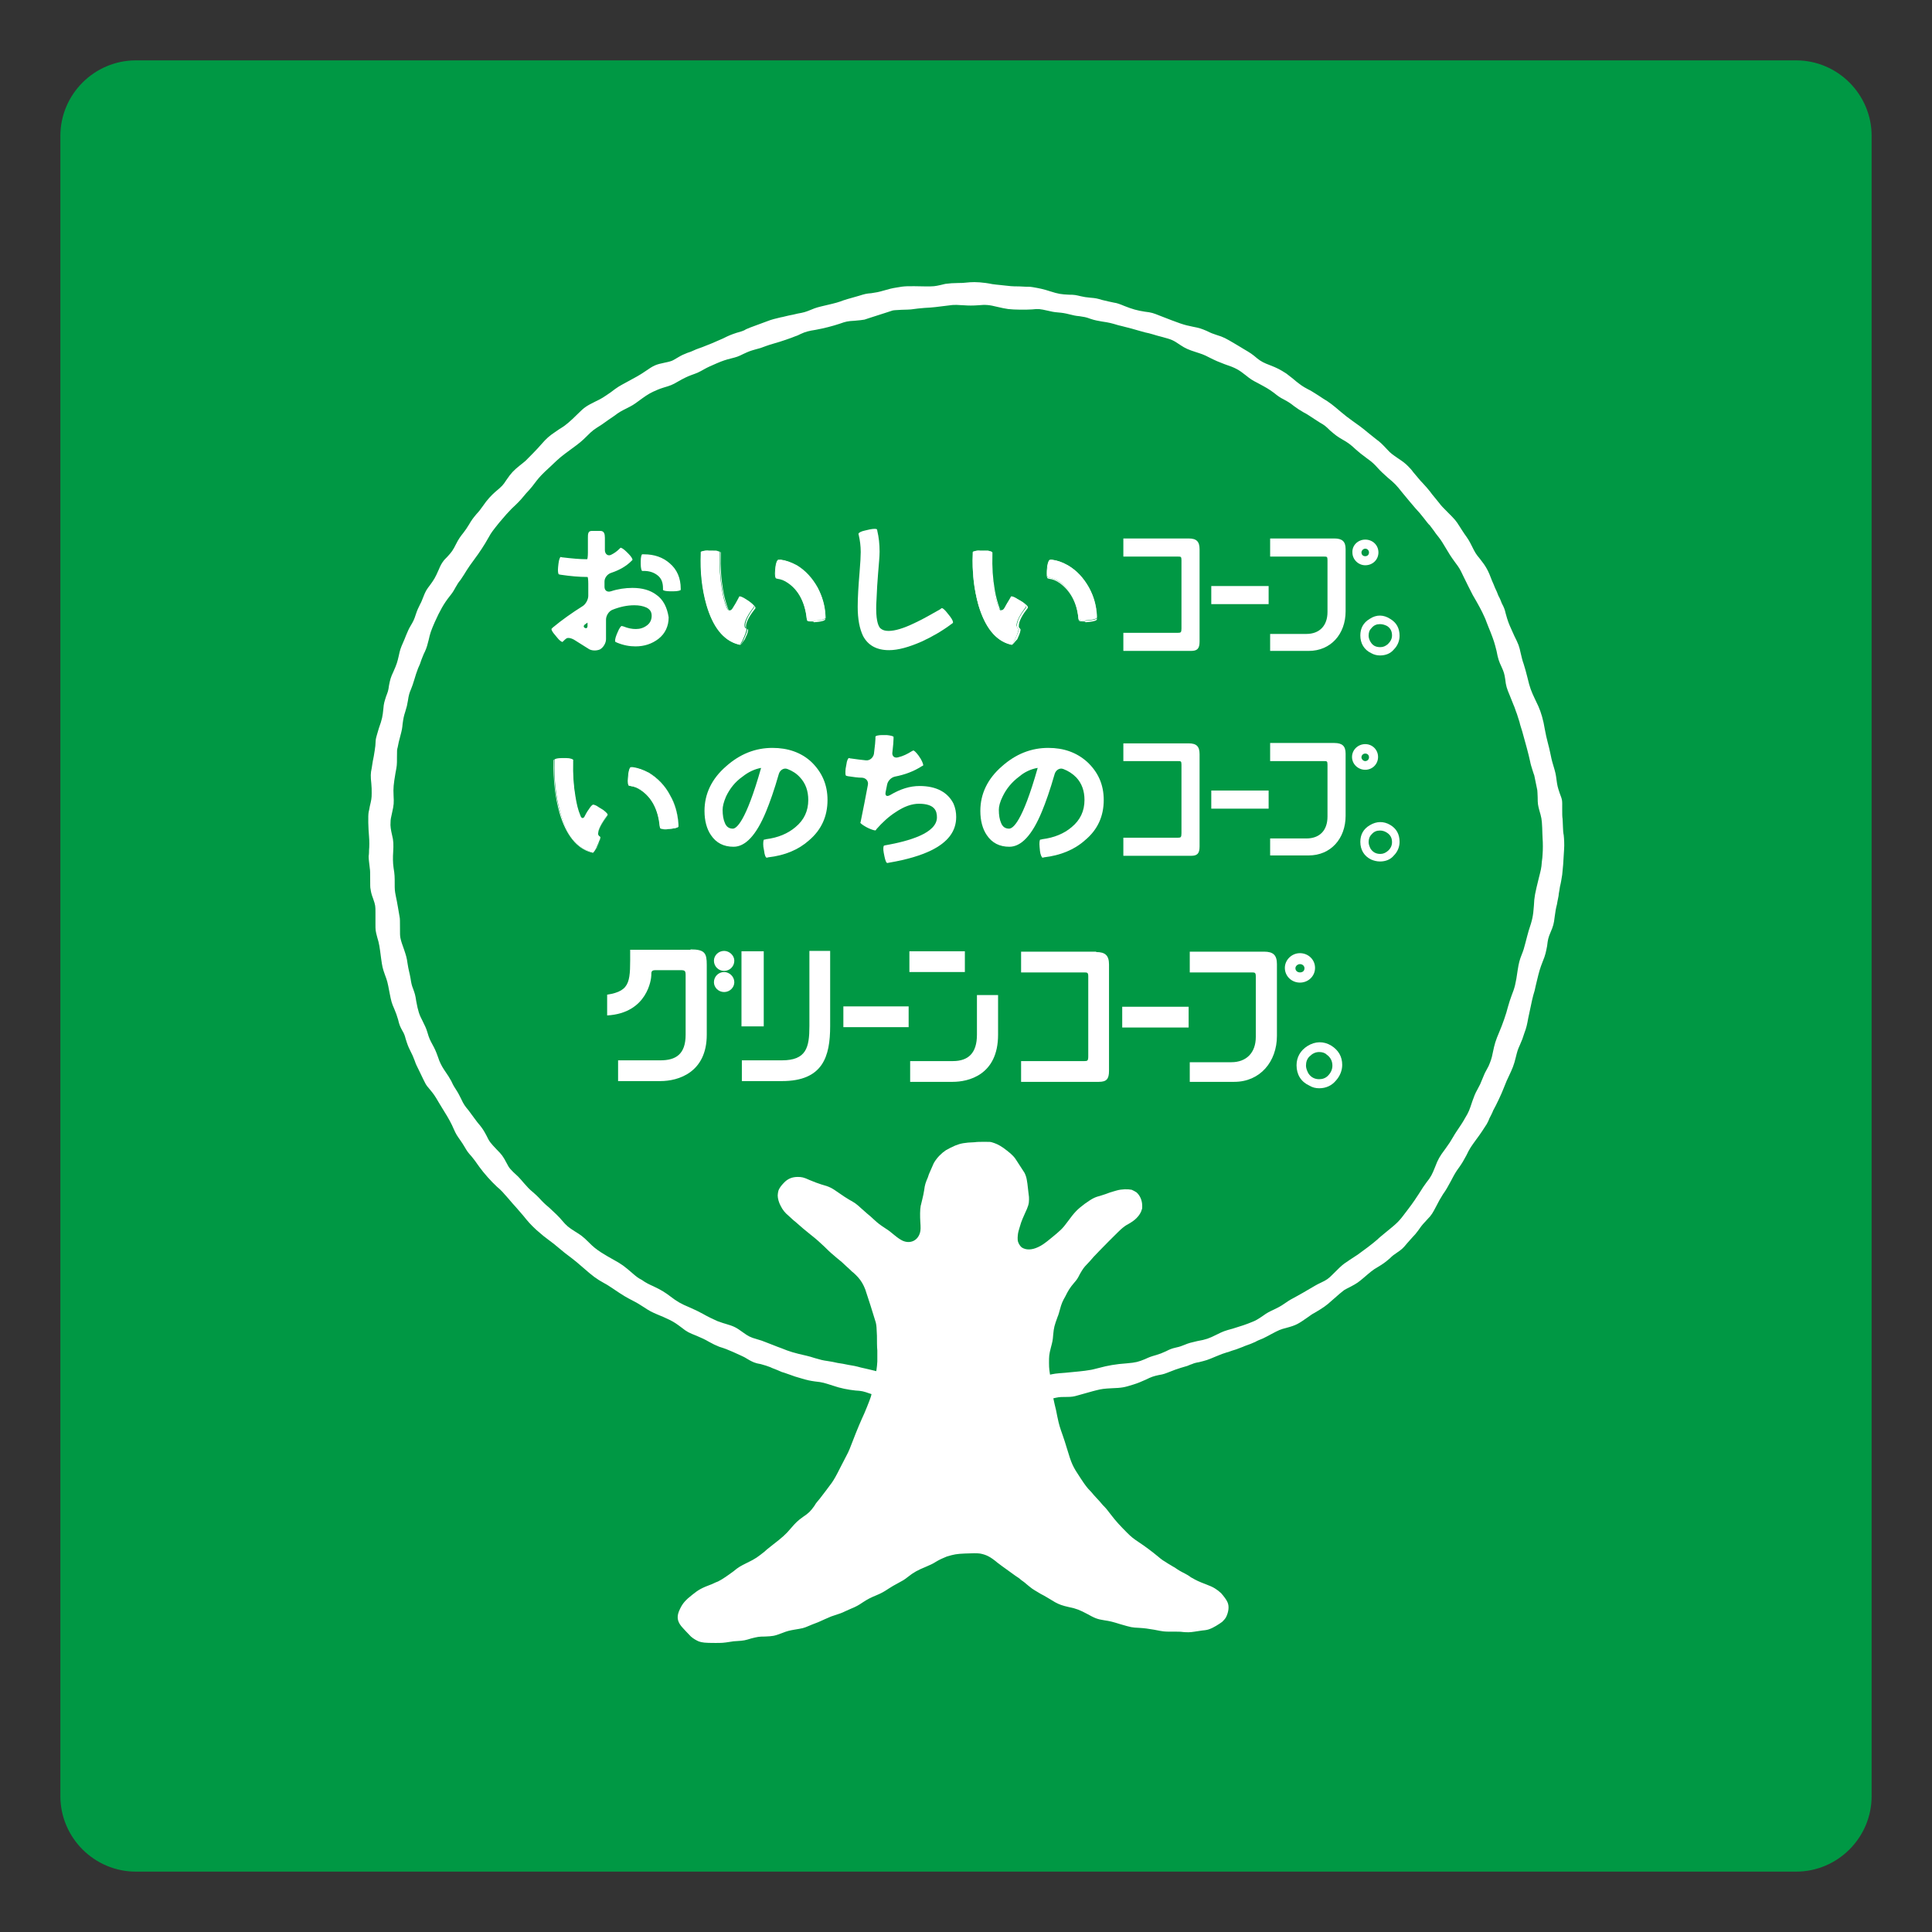<?xml version="1.0" encoding="utf-8"?>
<!-- Generator: Adobe Illustrator 24.1.3, SVG Export Plug-In . SVG Version: 6.00 Build 0)  -->
<svg version="1.1" id="レイヤー_1" xmlns="http://www.w3.org/2000/svg" xmlns:xlink="http://www.w3.org/1999/xlink" x="0px"
	 y="0px" viewBox="0 0 512 512" style="enable-background:new 0 0 512 512;" xml:space="preserve">
<rect x="0" y="0" width="512" height="512" fill="#333333" stroke="none"/>
<style type="text/css">
	.st0{fill:#009844;}
	.st1{fill:#FFFFFF;}
</style>
<path class="st0" d="M476,496H36c-11,0-20-9-20-20V36c0-11,9-20,20-20h440c11,0,20,9,20,20v440C496,487,487,496,476,496z"/>
<g>
	<g>
		<rect x="74.9" y="46.1" class="st0" width="362.2" height="419.8"/>
		<g>
			<path class="st1" d="M349.6,288.4c-0.9,0-1.8-0.2-2.6-0.7c-2.2-1-3.4-2.9-3.4-5.4c0-2.1,1-3.9,2.9-5.1c2.1-1.3,4.3-1.3,6.3-0.1
				c1.9,1.2,2.9,2.9,2.9,5.1c0,1.5-0.6,3-1.7,4.2C352.9,287.7,351.4,288.4,349.6,288.4 M349.6,278.8c-1,0-1.8,0.4-2.6,1.2
				c-0.6,0.6-0.9,1.4-0.9,2.4c0,0.6,0.2,1.2,0.6,2c0.7,1.1,1.7,1.6,2.9,1.6c0.9,0,1.7-0.3,2.3-0.9c0.8-0.8,1.2-1.7,1.2-2.7
				c0-1.2-0.5-2.2-1.5-2.9C351.1,279,350.4,278.8,349.6,278.8"/>
			<path class="st1" d="M344.5,257.7c0.7,0,1.2-0.4,1.2-1.1c0-0.6-0.5-1.1-1.2-1.1c-0.6,0-1.2,0.5-1.2,1.1
				C343.3,257.3,343.9,257.7,344.5,257.7 M344.5,252.6c2.2,0,4,1.7,4,3.9c0,2.2-1.8,3.9-4,3.9c-2.2,0-4-1.7-4-3.9
				C340.5,254.4,342.3,252.6,344.5,252.6 M191.9,257.6c1.4,0,2.7,1.2,2.7,2.7c0,1.4-1.2,2.6-2.7,2.6c-1.5,0-2.7-1.2-2.7-2.6
				C189.2,258.8,190.4,257.6,191.9,257.6 M191.9,252c1.4,0,2.7,1.2,2.7,2.6c0,1.5-1.2,2.7-2.7,2.7c-1.5,0-2.7-1.2-2.7-2.7
				C189.2,253.2,190.4,252,191.9,252 M214.5,271.9v-19.9h5.5v19.9c0,8.1-1.9,14.6-12.8,14.6h-10.6V281h10.6
				C213.7,281,214.5,277.6,214.5,271.9 M258.9,274.2v-10.5h5.6v10.5c0,10.8-8,12.5-12,12.5h-11.3v-5.5h11.3
				C256.6,281.2,258.9,279.1,258.9,274.2 M335,252.2c2.4,0,3.4,0.9,3.4,3.3v19c0,6.9-4.5,12.2-11.3,12.2h-11.8v-5.2h11
				c4,0,6.5-2.5,6.5-6.7v-16c0-1-0.2-1.1-1-1.1h-16.5v-5.5H335z M290.5,252.3c2.4,0,3.4,0.9,3.4,3.3v28.2c0,2.2-0.7,2.9-2.7,2.9
				h-20.6v-5.5h16.8c0.8,0,1-0.1,1-1.3v-21.1c0-1-0.2-1.1-1-1.1h-16.8v-5.5H290.5z M297.4,266.8H315v5.5h-17.6V266.8z M241,252.1
				h14.7v5.5H241V252.1z M183,251.6c3.8,0,4.3,1,4.3,4.1v18.5c0,10-7.5,12.3-12.3,12.3h-11.2V281H175c4.1,0,6.7-1.6,6.7-6.8v-15.6
				c0-1.3-0.1-1.5-1.4-1.5h-6.5c-1.2,0-1.2,0.4-1.2,1.4c0,0.9-1,10-11.7,10.6v-5.5c6.5-1,6.1-3.8,6.1-11.9H183z M223.5,266.7h17.3
				v5.5h-17.3V266.7z M196.5,252.1h5.9v19.9h-5.9V252.1z"/>
			<path class="st1" d="M365.7,228.3c-0.8,0-1.6-0.2-2.3-0.5c-1.9-0.9-2.9-2.6-2.9-4.7c0-1.9,0.8-3.4,2.5-4.4
				c1.8-1.1,3.7-1.1,5.4-0.1c1.7,1,2.5,2.5,2.5,4.5c0,1.3-0.5,2.6-1.5,3.6C368.5,227.8,367.2,228.3,365.7,228.3 M365.7,220.1
				c-0.9,0-1.6,0.3-2.2,1c-0.6,0.6-0.8,1.3-0.8,2.1c0,0.5,0.2,1.1,0.5,1.7c0.6,0.9,1.4,1.4,2.6,1.4c0.8,0,1.4-0.3,2-0.8
				c0.7-0.6,1.1-1.4,1.1-2.3c0-1.1-0.4-1.9-1.3-2.5C367,220.3,366.4,220.1,365.7,220.1"/>
			<path class="st1" d="M361.8,201.7c0.5,0,1-0.4,1-1c0-0.6-0.4-1-1-1c-0.5,0-1,0.4-1,1C360.8,201.2,361.3,201.7,361.8,201.7
				 M361.8,197.2c1.9,0,3.4,1.5,3.4,3.4c0,1.9-1.5,3.4-3.4,3.4c-1.9,0-3.5-1.5-3.5-3.4C358.3,198.7,359.9,197.2,361.8,197.2
				 M353.6,196.9c2.1,0,3,0.8,3,2.8v16.5c0,6-3.9,10.5-9.8,10.5h-10.2v-4.5h9.6c3.5,0,5.6-2.1,5.6-5.8v-13.8c0-0.9-0.2-0.9-0.9-0.9
				h-14.3v-4.8H353.6z M315,197c2.1,0,2.9,0.8,2.9,2.9v24.4c0,1.9-0.6,2.5-2.3,2.5h-17.9V222h14.5c0.7,0,0.9-0.1,0.9-1.2v-18.2
				c0-0.9-0.2-0.9-0.9-0.9h-14.5V197H315z M321,209.5h15.2v4.8H321V209.5z"/>
			<path class="st1" d="M219.3,212c0-4.1-1.5-7.4-4.3-10.1c-2.7-2.5-6.2-3.7-10.3-3.7c-4.5,0-8.6,1.6-12.3,4.9
				c-3.8,3.3-5.7,7.3-5.7,11.8c0,2.6,0.6,4.8,1.7,6.4c1.4,2.1,3.4,3.1,6,3.1c3.1,0,6-3,8.6-9.3c1-2.4,2.2-5.8,3.4-10
				c0.3-1,1.3-1.7,2.3-1.3c1.3,0.5,2.4,1.2,3.3,2.2c1.5,1.6,2.2,3.6,2.2,6c0,2.9-1.1,5.3-3.4,7.2c-2,1.7-4.6,2.8-7.8,3.2
				c0,0-0.2,0.1-0.5,0.1c-0.2,0-0.3,0.9-0.2,1.9l0.2,1.1c0.1,1,0.4,1.8,0.7,1.8l0.4-0.1c4.4-0.5,8-2,10.8-4.5
				C217.7,219.9,219.3,216.3,219.3,212 M201.7,203.5c-4.1,14.5-6.6,16.1-7.5,16.1c-1,0-1.7-0.5-2.1-1.5c-0.4-0.9-0.6-2.1-0.6-3.5
				c0-0.9,0.3-2.1,0.9-3.5c1-2.1,2.4-3.9,4.4-5.3C198.3,204.6,200,203.8,201.7,203.5"/>
			<path class="st1" d="M243.7,208.3c-2.6,0-5.1,0.8-7.8,2.4c-0.9,0.5-1.4,0.2-1.2-0.8c0.1-0.7,0.3-1.3,0.4-2c0.2-1,1.1-1.9,2.1-2.1
				c2.6-0.5,5-1.4,7-2.7c0,0,0.2-0.1,0.4-0.2c0.2-0.1-0.1-0.9-0.6-1.8l-0.6-0.9c-0.6-0.8-1.2-1.4-1.4-1.3l-0.4,0.2
				c-1.1,0.7-2.3,1.3-3.6,1.6c-1,0.3-1.7-0.4-1.5-1.4c0.2-1.7,0.3-2.9,0.3-3.6v-0.4c0-0.2-0.8-0.4-1.8-0.5l-1.2,0
				c-1,0-1.9,0.2-1.8,0.5v0.5c0,0.5-0.1,1.6-0.4,4c-0.2,1-1.1,1.8-2.1,1.7c-1.2-0.1-2.5-0.3-4-0.5c0,0-0.2,0-0.5-0.1
				c-0.2-0.1-0.6,0.7-0.7,1.7l-0.2,1.1c-0.1,1-0.1,1.9,0.2,1.9l0.4,0.1c1.4,0.2,2.6,0.4,3.8,0.4c1,0.1,1.7,0.9,1.5,1.9
				c-0.6,3.1-1.2,6.4-1.9,9.7c0,0,0,0.1-0.1,0.3c0,0.2,0.7,0.7,1.6,1.2l0.6,0.3c0.9,0.4,1.8,0.7,1.9,0.5l0.2-0.3
				c1.5-1.7,3.2-3.3,5.1-4.5c2.2-1.5,4.3-2.2,6.1-2.2c4.2,0,4.8,1.9,4.8,3.6c0,4.2-7.4,6.3-13.6,7.4c0,0-0.2,0-0.4,0.1
				c-0.2,0-0.3,0.9-0.1,1.9l0.2,1c0.2,1,0.5,1.8,0.8,1.7l0.5-0.1c4.7-0.8,8.3-1.9,11-3.2c4.5-2.2,6.7-5.1,6.7-8.9
				c0-1.2-0.2-2.3-0.7-3.5C251.2,210,248.2,208.3,243.7,208.3"/>
			<path class="st1" d="M292.5,212c0-4.1-1.5-7.4-4.4-10.1c-2.8-2.5-6.2-3.7-10.3-3.7c-4.5,0-8.6,1.6-12.3,4.9
				c-3.8,3.3-5.7,7.3-5.7,11.8c0,2.6,0.6,4.8,1.7,6.4c1.4,2.1,3.4,3.1,6,3.1c3.1,0,6-3,8.6-9.3c1-2.4,2.2-5.8,3.4-10
				c0.3-1,1.3-1.7,2.3-1.3c1.3,0.5,2.4,1.2,3.4,2.2c1.5,1.6,2.2,3.6,2.2,6c0,2.9-1.1,5.3-3.4,7.2c-2,1.7-4.6,2.8-7.8,3.2
				c0,0-0.2,0.1-0.5,0.1c-0.2,0-0.3,0.9-0.2,1.9l0.1,1.1c0.1,1,0.5,1.8,0.7,1.8l0.4-0.1c4.3-0.5,8-2,10.8-4.5
				C290.9,219.9,292.5,216.3,292.5,212 M275,203.5c-4.1,14.5-6.6,16.1-7.6,16.1c-1,0-1.7-0.5-2.1-1.5c-0.4-0.9-0.6-2.1-0.6-3.5
				c0-0.9,0.3-2.1,1-3.5c1-2.1,2.5-3.9,4.4-5.3C271.5,204.6,273.2,203.8,275,203.5"/>
			<path class="st1" d="M365.7,173.7c-0.8,0-1.6-0.2-2.3-0.6c-1.9-0.9-2.9-2.6-2.9-4.7c0-1.9,0.8-3.4,2.5-4.4c1.8-1.2,3.7-1.1,5.4,0
				c1.7,1,2.5,2.5,2.5,4.5c0,1.3-0.5,2.6-1.5,3.6C368.5,173.2,367.2,173.7,365.7,173.7 M365.7,165.4c-0.9,0-1.6,0.3-2.2,1
				c-0.6,0.6-0.8,1.2-0.8,2.1c0,0.5,0.2,1.1,0.5,1.6c0.6,1,1.4,1.4,2.6,1.4c0.8,0,1.4-0.3,2-0.8c0.7-0.7,1.1-1.4,1.1-2.3
				c0-1.1-0.4-1.9-1.3-2.5C367,165.6,366.4,165.4,365.7,165.4"/>
			<path class="st1" d="M361.8,147.4c0.6,0,1-0.4,1-1c0-0.5-0.4-1-1-1c-0.5,0-1,0.5-1,1C360.8,147,361.2,147.4,361.8,147.4
				 M361.8,143c2,0,3.5,1.5,3.5,3.4c0,1.9-1.5,3.4-3.5,3.4c-1.8,0-3.4-1.5-3.4-3.4C358.3,144.5,359.9,143,361.8,143 M353.6,142.7
				c2.1,0,3,0.8,3,2.8v16.5c0,6-3.9,10.5-9.8,10.5h-10.2V168h9.6c3.5,0,5.6-2.2,5.6-5.8v-13.8c0-0.9-0.2-0.9-0.9-0.9h-14.3v-4.8
				H353.6z M315,142.7c2.1,0,2.9,0.8,2.9,2.9V170c0,1.9-0.6,2.5-2.3,2.5h-17.9v-4.8h14.5c0.7,0,0.9-0.1,0.9-1.1v-18.2
				c0-0.9-0.2-0.9-0.9-0.9h-14.5v-4.8H315z M321,155.3h15.2v4.8H321V155.3z"/>
			<path class="st1" d="M177.5,149.3c-1.8-1.6-4.1-2.4-6.8-2.4h-0.5c-0.2,0-0.4,0.8-0.4,1.8l0,0.8c0,1,0.2,1.8,0.4,1.8h0.4
				c1.5,0,2.7,0.4,3.7,1.2c1,0.8,1.4,1.9,1.4,3.4v0.4c0,0.2,0.8,0.4,1.9,0.4h0.9c1,0,1.9-0.2,1.9-0.4V156
				C180.4,153.2,179.4,150.9,177.5,149.3"/>
			<path class="st1" d="M173.9,157.6c-1.6-1.2-3.7-1.8-6.3-1.8c-1.9,0-3.9,0.3-5.7,0.9c-1,0.3-1.7-0.2-1.7-1.2v-1.4
				c0-1,0.8-2,1.8-2.3c2.1-0.7,3.9-1.7,5.3-3.1c0,0,0.1-0.1,0.3-0.3c0.1-0.2-0.3-0.9-1-1.6l-0.6-0.6c-0.7-0.7-1.5-1.2-1.6-1
				l-0.3,0.3c-0.6,0.6-1.3,1.1-2.1,1.5c-0.9,0.5-1.7-0.2-1.7-1.2v-3.3c0-1-0.2-1.8-1.2-1.8h-2.3c-1,0-1,0.9-1,1.8v3.9
				c0,1-0.1,1.8-0.2,1.8h-0.2c-1.7,0-3.9-0.2-6.4-0.5c0,0-0.2,0-0.4-0.1c-0.2,0-0.5,0.8-0.6,1.8l-0.1,0.9c-0.1,1,0,1.8,0.2,1.9
				l0.4,0.1c2.7,0.4,5.1,0.6,7,0.6h0.2c0.1,0,0.2,0.8,0.2,1.8v3.2c0,1-0.7,2.3-1.6,2.8c-2.7,1.7-5.4,3.6-7.8,5.6
				c0,0-0.1,0.1-0.3,0.3c-0.2,0.2,0.2,0.9,0.9,1.7l0.5,0.6c0.6,0.8,1.3,1.3,1.5,1.2l0.3-0.3c0.2-0.2,0.4-0.4,0.7-0.6
				c0.4-0.3,1.4-0.1,2.3,0.5l3.5,2.2c0.8,0.6,2.2,0.6,3.1,0.2c0.9-0.5,1.6-1.7,1.6-2.7v-5.2c0-1,0.7-2.2,1.7-2.6
				c2-0.8,3.9-1.2,5.8-1.2c1.3,0,2.3,0.2,3.2,0.6c1,0.5,1.4,1.2,1.4,2.2c0,1-0.4,1.9-1.2,2.5c-0.9,0.7-1.9,1-3,1
				c-1,0-2.1-0.2-3.3-0.7c0,0-0.1,0-0.4-0.1c-0.2-0.1-0.7,0.6-1.1,1.6l-0.3,0.7c-0.4,1-0.5,1.8-0.3,1.9l0.4,0.2c1.7,0.7,3.3,1,4.9,1
				c2.4,0,4.4-0.7,6.1-2c1.8-1.4,2.7-3.4,2.7-5.7C176.8,161,175.8,158.9,173.9,157.6 M155.7,165v0.9c0,0.5-0.3,0.7-0.7,0.5
				c-0.4-0.2-0.4-0.6,0-0.9C155.3,165.3,155.5,165.1,155.7,165"/>
			<path class="st1" d="M242.4,165.1c-2.9,1.4-5.2,2.1-6.9,2.1c-1,0-1.6-0.2-2.2-0.7c-0.4-0.4-1.1-1.6-1.1-5.2c0-0.5,0-1.4,0.1-2.7
				c0.1-2.2,0.2-4.4,0.4-6.6c0.2-2.5,0.4-4.5,0.4-5.8c0-2-0.2-3.8-0.6-5.5c0,0,0-0.2-0.1-0.4c-0.1-0.2-0.9-0.2-1.9,0l-1.3,0.3
				c-1,0.2-1.7,0.6-1.7,0.9l0.1,0.4c0.3,1.3,0.5,2.8,0.5,4.4c0,1.1-0.1,2.9-0.3,5.3c-0.3,3.6-0.5,6.7-0.5,9.2c0,3.3,0.5,5.8,1.4,7.7
				c1.3,2.5,3.6,3.8,6.9,3.8c2.4,0,5.3-0.8,8.7-2.3c2.8-1.3,5.4-2.8,7.8-4.6c0,0,0.2-0.1,0.4-0.3c0.2-0.2-0.1-0.9-0.7-1.7l-0.8-1
				c-0.6-0.8-1.3-1.4-1.5-1.2l-0.4,0.3C247.1,162.6,244.8,164,242.4,165.1"/>
			<path class="st1" d="M156.7,225.8c0,0,0.2,0.1,0.4,0.1c0.2,0.1,0.7-0.6,1.1-1.6l0.3-0.7c0.4-0.9,0.7-1.7,0.5-1.9l-0.3-0.2
				c-0.1-0.1-0.2-0.3-0.2-0.6c0-0.7,0.4-2.1,2.2-4.5c0,0,0.1-0.2,0.3-0.4c0.2-0.2-0.4-0.8-1.2-1.4l-1-0.6c-0.8-0.6-1.6-0.9-1.8-0.7
				l-0.2,0.4c-0.6,0.8-1.1,1.6-1.5,2.4c-0.5,0.9-1.2,1-1.5,0c-0.6-1.4-1-3.1-1.3-5c-0.5-2.9-0.7-6-0.6-9.2c0,0,0-0.2,0-0.5
				c0-0.2-0.8-0.5-1.8-0.5l-1.3,0c-1,0-1.8,0.2-1.8,0.4l0,0.4c-0.2,4.8,0.3,9.4,1.5,13.6C150.1,221.3,152.9,224.7,156.7,225.8"/>
			<path class="st1" d="M157.1,226L157.1,226C157.1,226,157.1,226,157.1,226l-0.4-0.1c-3.8-1-6.7-4.6-8.4-10.4
				c-1.2-4.2-1.7-8.8-1.6-13.6l0-0.4c0-0.3,1-0.5,1.8-0.5h0.1l1.3,0c0.9,0,1.6,0.2,1.8,0.4c0,0,0.1,0.1,0.1,0.2v0.4
				c-0.1,3.1,0,6.2,0.5,9.2c0.4,2,0.8,3.6,1.3,5c0.2,0.4,0.4,0.7,0.6,0.7c0.3,0,0.6-0.2,0.8-0.7c0.4-0.8,0.9-1.6,1.5-2.4l0.3-0.3
				c0-0.1,0.1-0.1,0.2-0.1c0.3,0,1,0.3,1.7,0.8l0.9,0.6c0.7,0.5,1.2,1,1.3,1.3c0,0.1,0,0.1,0,0.2l-0.3,0.4c-1.8,2.4-2.1,3.7-2.1,4.5
				c0,0.4,0.1,0.5,0.2,0.6l0.3,0.2c0.2,0.2-0.2,1.4-0.5,2l-0.3,0.7C157.9,225.1,157.4,226,157.1,226 M148.6,201
				c-1.1,0-1.7,0.2-1.7,0.4l0,0.4c-0.2,4.8,0.3,9.4,1.6,13.6c1.7,5.8,4.5,9.4,8.3,10.4l0.4,0.1c0.2,0,0.6-0.5,1.1-1.5l0.3-0.7
				c0.5-1.1,0.6-1.7,0.5-1.8l-0.3-0.2c-0.1-0.1-0.3-0.3-0.3-0.7c0-0.8,0.4-2.2,2.2-4.5l0.3-0.4c0,0,0-0.1,0-0.1
				c-0.1-0.2-0.5-0.7-1.3-1.2l-0.9-0.6c-0.6-0.4-1.3-0.7-1.6-0.7c-0.1,0-0.1,0-0.1,0l-0.2,0.4c-0.6,0.9-1.1,1.6-1.5,2.4
				c-0.2,0.5-0.6,0.7-0.9,0.7c-0.3,0-0.6-0.3-0.8-0.8c-0.6-1.4-1-3-1.3-5c-0.5-3-0.7-6.1-0.6-9.2l0-0.5c0,0,0,0,0-0.1
				c-0.2-0.1-0.8-0.3-1.7-0.4L148.6,201z"/>
			<path class="st1" d="M169.9,209.4c2.9,2,4.6,5.2,5,9.6c0,0,0,0.2,0.1,0.4c0,0.3,0.9,0.4,1.9,0.3l1.1-0.1c1-0.1,1.8-0.4,1.8-0.6
				l0-0.5c-0.2-2.8-0.9-5.4-2.2-7.7c-1.3-2.5-3.2-4.5-5.6-5.9c-1.4-0.8-2.9-1.3-4.3-1.5c0,0-0.2,0-0.5,0c-0.2-0.1-0.5,0.8-0.6,1.8
				l-0.1,1.1c-0.1,1,0,1.9,0.2,1.9l0.4,0.1C168,208.4,169,208.7,169.9,209.4"/>
			<path class="st1" d="M176.1,219.7c-0.4,0-1.2,0-1.2-0.4l-0.1-0.4c-0.4-4.3-2.1-7.6-5-9.5c-0.9-0.6-1.8-1-2.7-1.1l-0.4-0.1
				c-0.3,0-0.4-1-0.3-2l0.1-1.1c0.1-0.9,0.4-1.8,0.7-1.8h0l0.5,0c1.4,0.2,2.8,0.7,4.3,1.5c2.3,1.4,4.2,3.4,5.6,5.9
				c1.3,2.3,2,4.9,2.2,7.7l0,0.4c0,0.3-0.9,0.6-1.8,0.7l-1.2,0.1C176.6,219.7,176.4,219.7,176.1,219.7 M167.3,203.5
				c-0.2,0-0.4,0.6-0.6,1.7l-0.1,1.1c-0.1,1.1,0,1.8,0.2,1.8l0.4,0.1c0.9,0.1,1.8,0.5,2.8,1.2c2.9,2,4.6,5.2,5.1,9.6l0.1,0.5
				c0,0.1,0.3,0.3,1.1,0.3c0.3,0,0.5,0,0.7-0.1l1.1-0.1c1.1-0.1,1.8-0.4,1.7-0.6l0-0.4c-0.2-2.8-0.9-5.4-2.1-7.7
				c-1.4-2.5-3.2-4.5-5.5-5.8c-1.4-0.8-2.9-1.3-4.3-1.5L167.3,203.5z"/>
			<path class="st1" d="M194.2,161.1c-0.5,0.9-1.2,0.9-1.6,0c-0.6-1.4-1-3.1-1.3-5c-0.5-2.9-0.7-6-0.6-9.2c0,0,0-0.2,0-0.5
				c0-0.3-0.8-0.5-1.8-0.5l-1.3,0c-1,0-1.9,0.2-1.9,0.4l0,0.4c-0.2,4.8,0.3,9.4,1.5,13.6c1.7,5.9,4.5,9.4,8.3,10.4
				c0,0,0.2,0.1,0.4,0.1c0.2,0.1,0.7-0.6,1.1-1.6l0.3-0.7c0.4-0.9,0.6-1.8,0.5-1.9l-0.3-0.2c-0.1-0.1-0.2-0.3-0.2-0.7
				c0-0.7,0.4-2.1,2.2-4.5c0,0,0.1-0.1,0.3-0.4c0.2-0.2-0.4-0.8-1.2-1.4l-0.9-0.6c-0.9-0.6-1.7-0.9-1.8-0.7l-0.2,0.4
				C195.2,159.5,194.7,160.3,194.2,161.1"/>
			<path class="st1" d="M196.1,170.9C196.1,170.9,196,170.9,196.1,170.9l-0.4-0.1c-3.8-1-6.6-4.5-8.4-10.4
				c-1.2-4.2-1.7-8.8-1.5-13.6l0-0.4c0.1-0.3,1-0.5,1.9-0.5h0.1l1.3,0c0.9,0,1.6,0.2,1.8,0.4c0.1,0,0.1,0.1,0.1,0.2l0,0.5
				c-0.1,3.2,0.1,6.3,0.6,9.2c0.3,1.9,0.8,3.6,1.3,5c0.2,0.4,0.4,0.7,0.7,0.7c0.2,0,0.5-0.2,0.7-0.6c0.4-0.8,1-1.6,1.5-2.4l0.2-0.4
				c0.1,0,0.1-0.1,0.3-0.1c0.3,0,1,0.3,1.7,0.7l0.9,0.6c0.7,0.5,1.2,1,1.3,1.3c0,0.1,0,0.1,0,0.2l-0.3,0.4c-1.8,2.3-2.2,3.7-2.2,4.4
				c0,0.4,0.1,0.5,0.2,0.6l0.3,0.2c0.2,0.2-0.2,1.4-0.5,1.9l-0.3,0.7C196.9,170.1,196.4,170.9,196.1,170.9 M187.7,146
				c-1.1,0-1.7,0.2-1.7,0.3l0,0.4c-0.2,4.8,0.3,9.4,1.5,13.5c1.7,5.9,4.5,9.3,8.3,10.4l0.4,0.1c0.2,0,0.6-0.5,1-1.5l0.3-0.7
				c0.5-1.1,0.6-1.8,0.5-1.8l-0.2-0.2c-0.1-0.1-0.3-0.3-0.3-0.7c0-0.8,0.4-2.2,2.1-4.5l0.3-0.4c0,0,0,0,0-0.1c0-0.2-0.5-0.7-1.2-1.2
				l-0.9-0.6c-0.6-0.4-1.3-0.7-1.6-0.7c-0.1,0-0.1,0-0.1,0l-0.2,0.4c-0.6,0.8-1.1,1.6-1.5,2.4c-0.2,0.5-0.5,0.7-0.9,0.7
				c-0.3,0-0.6-0.3-0.8-0.7c-0.6-1.5-1-3.1-1.3-5c-0.5-2.9-0.7-6-0.6-9.2l0-0.5c0-0.1,0-0.1,0-0.1c-0.2-0.2-0.8-0.3-1.7-0.4H187.7z"
				/>
			<path class="st1" d="M216.6,155.8c-1.4-2.5-3.2-4.5-5.6-5.9c-1.4-0.9-2.9-1.4-4.3-1.5c0,0-0.2,0-0.4-0.1c-0.2,0-0.5,0.8-0.7,1.8
				l-0.1,1.1c-0.1,1,0,1.9,0.2,1.9l0.4,0.1c0.8,0.1,1.8,0.5,2.7,1.1c2.8,2,4.6,5.2,5,9.6c0,0,0,0.2,0.1,0.4c0,0.2,0.9,0.4,1.8,0.2
				l1.2-0.1c1-0.1,1.8-0.4,1.8-0.6l0-0.4C218.6,160.6,217.9,158,216.6,155.8"/>
			<path class="st1" d="M215.1,164.7c-0.4,0-1.2,0-1.2-0.3l-0.1-0.4c-0.5-4.4-2.2-7.6-5-9.5c-1-0.7-1.9-1-2.7-1.1l-0.4-0.1
				c-0.3-0.1-0.4-1.1-0.3-2l0.1-1.1c0.1-0.9,0.4-1.8,0.7-1.8h0l0.4,0.1c1.4,0.1,2.8,0.6,4.3,1.5c2.4,1.4,4.3,3.4,5.6,5.9
				c1.3,2.3,2,4.9,2.2,7.8l0,0.4c0,0.4-1.1,0.6-1.9,0.7l-1.1,0.1C215.6,164.7,215.4,164.7,215.1,164.7 M206.3,148.4
				c-0.1,0-0.5,0.7-0.6,1.7l-0.1,1.1c-0.1,1.1,0,1.8,0.2,1.8l0.4,0.1c0.8,0.1,1.7,0.5,2.8,1.2c2.9,2,4.6,5.2,5.1,9.6l0.1,0.4
				c0,0.1,0.3,0.2,1,0.2c0.2,0,0.5,0,0.7,0l1.1-0.1c1.2-0.1,1.8-0.4,1.8-0.6l0-0.4c-0.1-2.8-0.9-5.4-2.1-7.7
				c-1.4-2.5-3.2-4.5-5.5-5.9c-1.5-0.8-2.9-1.3-4.3-1.5L206.3,148.4z"/>
			<path class="st1" d="M288.6,155.8c-1.4-2.5-3.2-4.5-5.5-5.9c-1.5-0.9-2.9-1.4-4.3-1.5c0,0-0.2,0-0.5-0.1c-0.2,0-0.5,0.8-0.7,1.7
				l-0.1,1.1c-0.1,1,0,1.9,0.2,1.9l0.4,0.1c0.8,0.1,1.8,0.5,2.7,1.1c2.8,2,4.6,5.2,5,9.6c0,0,0,0.2,0.1,0.4c0,0.2,0.9,0.4,1.9,0.2
				l1.1-0.1c1-0.1,1.8-0.4,1.8-0.6l0-0.4C290.6,160.6,289.9,158,288.6,155.8"/>
			<path class="st1" d="M287.1,164.7c-0.3,0-1.1,0-1.2-0.3l-0.1-0.4c-0.4-4.3-2.2-7.5-5-9.5c-1-0.7-1.9-1-2.7-1.1l-0.4-0.1
				c-0.3-0.1-0.4-1.1-0.3-2l0.1-1.1c0.1-0.9,0.4-1.8,0.7-1.8h0l0.4,0.1c1.4,0.1,2.8,0.6,4.3,1.5c2.3,1.4,4.2,3.4,5.6,5.9
				c1.3,2.3,2,4.9,2.2,7.8l0,0.4c0,0.4-1.1,0.6-1.9,0.7l-1.1,0.1C287.6,164.7,287.3,164.7,287.1,164.7 M278.3,148.4
				c-0.2,0-0.4,0.7-0.6,1.7l-0.2,1.1c-0.1,1.1,0,1.8,0.2,1.8l0.4,0.1c0.8,0.1,1.8,0.5,2.8,1.2c2.9,2,4.6,5.2,5.1,9.6l0,0.4
				c0,0.1,0.3,0.2,1,0.2c0.2,0,0.5,0,0.8,0l1.1-0.1c1.2-0.1,1.8-0.4,1.8-0.6l0-0.4c-0.2-2.8-0.9-5.4-2.1-7.7
				c-1.4-2.5-3.2-4.5-5.6-5.9c-1.5-0.8-2.9-1.3-4.3-1.5L278.3,148.4z"/>
			<path class="st1" d="M266.2,161.1c-0.5,0.9-1.2,1-1.5,0c-0.6-1.4-1-3.1-1.3-5c-0.5-2.9-0.7-6-0.6-9.2c0,0,0-0.2,0-0.5
				c0-0.3-0.8-0.5-1.8-0.5l-1.3,0c-1,0-1.9,0.2-1.9,0.4l0,0.4c-0.2,4.8,0.3,9.4,1.5,13.6c1.7,5.9,4.5,9.4,8.3,10.4
				c0,0,0.2,0.1,0.4,0.1c0.2,0.1,0.7-0.6,1.1-1.6l0.3-0.7c0.4-0.9,0.6-1.8,0.5-1.9c-0.2-0.1-0.4-0.3-0.4-0.5c0-0.1-0.1-0.2-0.1-0.4
				c0-0.7,0.4-2.1,2.2-4.5c0,0,0.1-0.1,0.3-0.4c0.2-0.2-0.4-0.8-1.2-1.4l-1-0.6c-0.8-0.6-1.6-0.9-1.8-0.7l-0.2,0.4
				C267.1,159.5,266.6,160.3,266.2,161.1"/>
			<path class="st1" d="M268.1,170.9C268.1,170.9,268,170.9,268.1,170.9l-0.4-0.1c-3.8-1-6.6-4.5-8.4-10.4
				c-1.2-4.3-1.7-8.9-1.5-13.6l0-0.4c0-0.3,1-0.5,1.9-0.5h0.1l1.3,0c0.9,0,1.6,0.2,1.8,0.4c0.1,0,0.1,0.1,0.1,0.2l0,0.5
				c-0.1,3.2,0.1,6.3,0.6,9.2c0.3,1.9,0.8,3.6,1.3,5c0.2,0.4,0.4,0.7,0.7,0.7c0.3,0,0.5-0.2,0.8-0.7c0.4-0.8,0.9-1.6,1.5-2.4
				l0.3-0.4c0,0,0.1-0.1,0.2-0.1c0.4,0,1,0.3,1.7,0.7l1,0.6c0.7,0.5,1.3,1,1.3,1.3c0,0.1,0,0.1,0,0.2l-0.3,0.4
				c-1.8,2.3-2.1,3.7-2.1,4.4c0,0.1,0,0.2,0,0.3c0.1,0.1,0.2,0.3,0.4,0.5c0.2,0.2-0.2,1.4-0.5,2l-0.3,0.7
				C268.9,170.1,268.4,170.9,268.1,170.9 M259.6,146c-1.2,0-1.7,0.2-1.7,0.3l0,0.4c-0.2,4.7,0.3,9.3,1.5,13.5
				c1.7,5.9,4.5,9.3,8.3,10.4l0.4,0.1c0.1,0,0.6-0.5,1-1.5l0.3-0.7c0.5-1,0.6-1.7,0.6-1.8c-0.3-0.2-0.4-0.4-0.5-0.5
				c0-0.1,0-0.2,0-0.4c0-0.8,0.4-2.2,2.2-4.5l0.3-0.4c0,0,0,0,0-0.1c0-0.2-0.5-0.7-1.3-1.2l-0.9-0.6c-0.6-0.4-1.3-0.7-1.6-0.7
				c0,0-0.1,0-0.1,0l-0.3,0.4c-0.6,0.8-1.1,1.6-1.5,2.3c-0.2,0.5-0.6,0.7-0.9,0.7c-0.3,0-0.6-0.3-0.8-0.7c-0.5-1.4-1-3.1-1.3-5
				c-0.5-2.8-0.7-5.9-0.6-9.2l0-0.5c0,0,0,0,0,0c-0.2-0.2-0.8-0.3-1.8-0.4H259.6z"/>
			<path class="st1" d="M197.9,414.2c-1.6,0.8-2.2,1.1-3.5,2.2c-1.5,1.1-2.9,2.1-4.1,2.7c-0.3,0.1-1,0.4-1.6,0.7
				c-2.7,1-3.6,1.5-5.2,2.8c-1.8,1.4-2.6,2.3-3.3,3.8c-0.9,1.8-0.8,3.1,0.3,4.5c0.3,0.4,2.2,2.4,2.6,2.8c0.7,0.6,1.4,1,2.1,1.3
				c0.9,0.3,1.6,0.4,4.3,0.4c1.8,0,2.1,0,4-0.3c0.5-0.1,1.3-0.2,1.8-0.2c1.8-0.1,2.2-0.2,3.8-0.7c1.6-0.4,2-0.5,3.6-0.5
				c2.1-0.1,2.4-0.1,4.5-0.9c1.5-0.6,2.1-0.7,3.2-0.9c2.4-0.4,2.5-0.4,3.9-1c0.5-0.2,1.4-0.6,2-0.8c0.6-0.2,1.6-0.7,2.3-1
				c1-0.4,1.5-0.7,2.2-0.9c1.8-0.6,2.2-0.7,3.2-1.2c0.6-0.3,1.4-0.6,1.8-0.8c1-0.4,1.9-0.9,2.6-1.4c1.5-1,2.3-1.4,4-2.1
				c1.2-0.5,1.9-0.9,3.1-1.7c0.9-0.6,1.5-0.9,2.4-1.4c1.3-0.7,1.7-0.9,2.7-1.7c1.5-1.2,2.6-1.8,4.8-2.7c1.1-0.5,1.7-0.7,2.6-1.3
				c1-0.6,1.9-1,2.9-1.4c2-0.6,2.6-0.7,4.8-0.8c2.2-0.1,3.1-0.1,4,0c1.6,0.3,2.7,0.8,4.6,2.4c0.9,0.7,1.2,0.9,3,2.2l1.8,1.3
				c0.5,0.3,1.2,0.8,1.5,1.1c0.4,0.3,1,0.7,1.3,1c0.4,0.3,0.8,0.7,1.1,0.9c0.7,0.6,1.5,1,2.8,1.8c1.2,0.6,2.1,1.2,3.8,2.2
				c1.1,0.6,1.9,0.9,3.7,1.3c2,0.4,2.9,0.8,4.8,1.8c2,1.1,2.6,1.4,4.6,1.7c1.4,0.2,2.2,0.4,4.1,1c3.1,0.9,3.1,0.9,5.1,1
				c1.6,0.1,2.2,0.2,4,0.5c2.5,0.5,2.7,0.5,4.2,0.5h0.8c1.2,0,2,0,2.6,0.1c1.1,0.1,1.9,0.1,3.1-0.1c0.5-0.1,1.5-0.2,2-0.3
				c1.1-0.1,1.5-0.2,2-0.4c0.9-0.3,2.5-1.3,3.3-1.9c0.4-0.4,0.7-0.7,1-1.2c0.7-1.4,0.9-2.9,0.4-4c-0.3-0.7-1-1.6-1.7-2.4
				c-1.1-1-2-1.6-3.9-2.3c-2.1-0.8-2.5-1-4.1-1.9c-0.5-0.4-1.2-0.8-1.6-1c-1.2-0.6-1.7-0.9-2.7-1.6c-0.6-0.3-1.3-0.8-1.7-1
				c-1-0.6-1.8-1.1-2.7-1.9c-1.7-1.4-3.3-2.6-5.1-3.8c-1.5-1-2-1.4-3.1-2.5c-1.9-1.9-3-3.1-4.3-4.8c-1-1.3-1.2-1.6-2.2-2.6
				c-0.4-0.5-1.1-1.3-1.5-1.7c-0.4-0.4-1.1-1.2-1.5-1.7c-1.2-1.2-1.6-1.8-2.8-3.6c-2.2-3.3-2.4-3.8-3.7-8.1c-0.3-1-0.8-2.6-1.1-3.4
				c-0.7-2-0.9-2.5-1.4-4.9c-0.2-1.1-0.5-2.5-0.7-3.2c-0.5-2.2-0.5-2.4-0.7-4.2c-0.1-1.5-0.1-1.8-0.4-3c-0.3-1.7-0.4-2.3-0.4-3.8
				c0-1.7,0-2.2,0.5-4.1c0.4-1.5,0.5-1.9,0.6-3.3c0.2-2.1,0.3-2.4,1.2-4.9c0.2-0.4,0.4-1.2,0.6-1.9c0.4-1.5,0.7-2.2,1.4-3.4
				c0.8-1.6,1.2-2.3,2.4-3.7c0.7-0.8,0.9-1.1,1.5-2.3c0.7-1.2,1-1.7,1.9-2.6c0.4-0.4,1.2-1.3,1.7-1.9c1.2-1.3,7-7.2,7.7-7.7
				c0.2-0.2,0.9-0.7,1.5-1c1.2-0.7,1.7-1.1,2.2-1.6c0.7-0.7,1.2-1.5,1.4-2.3c0.1-0.2,0.1-0.4,0.1-0.9c0-1.5-0.6-2.8-1.5-3.6
				c-0.3-0.2-1-0.6-1.3-0.7c-1-0.2-2.6-0.2-4,0.2c-0.3,0.1-1.1,0.3-1.7,0.5c-0.7,0.3-1.7,0.6-2.3,0.8c-1.9,0.5-2.4,0.8-4.4,2.2
				c-2,1.5-2.7,2.2-4.6,4.8c-1.3,1.8-2,2.4-4.2,4.2c-1.8,1.5-2.7,2.1-3.6,2.5c-1.7,0.8-3.2,0.8-4.3,0.1c-0.4-0.3-0.8-0.9-1-1.5
				c-0.2-0.6-0.1-1.6,0-2.3c0.1-0.6,0.6-2.1,0.8-2.8c0.3-0.8,0.5-1.3,1-2.4c0.9-1.9,1.1-2.6,1.1-3.7c0-0.5,0-0.9-0.1-1.4
				c-0.3-2.8-0.4-3.4-0.5-3.9c-0.1-0.6-0.3-1.2-0.6-1.8c-0.3-0.5-1.9-2.9-2.4-3.7c-0.7-1-1.7-1.8-3.2-2.9c-1.3-0.9-2.1-1.2-3.1-1.5
				c-0.4-0.1-0.5-0.1-1.8-0.1h-0.4c-0.7,0-1.7,0-2.3,0.1c-2.7,0.1-3.7,0.3-5.2,0.9c-0.7,0.3-1.9,0.9-2.4,1.2
				c-1.2,0.8-2.3,1.9-3.1,3.2c-0.3,0.5-0.4,0.9-1,2.2c-0.3,0.6-0.6,1.4-0.7,1.8c-0.6,1.4-0.8,1.9-1,3.5c-0.1,0.6-0.3,1.7-0.5,2.4
				c-0.2,0.7-0.3,1.4-0.4,1.6c-0.2,1.1-0.2,2.8-0.1,4.4c0.1,1.3,0.1,2.2-0.1,2.8c-0.6,2.1-2.6,3-4.6,2.1c-0.6-0.3-1.1-0.6-2.2-1.5
				c-1.1-0.9-1.3-1.1-2.4-1.8c-1.5-1-1.8-1.2-3.1-2.4c-0.4-0.4-1.1-1-1.6-1.4c-0.5-0.4-1.2-1.1-1.7-1.5c-1.3-1.2-1.6-1.4-3.2-2.3
				c-1-0.6-1.3-0.8-2.6-1.7c-2-1.4-2.5-1.7-4.7-2.3c-1.2-0.4-1.8-0.6-3.2-1.2c-1.5-0.7-2.1-0.8-3.1-0.8c-1.5,0-2.7,0.5-3.7,1.6
				c-0.6,0.6-1.2,1.4-1.4,2c-0.1,0.4-0.2,0.9-0.2,1.3c0,0.8,0.3,1.9,0.8,2.8c0.5,1,1.1,1.8,2.2,2.7c0.3,0.3,0.8,0.7,1.2,1.1l0.5,0.4
				c1.8,1.6,2.3,2,3.9,3.3c1.9,1.5,2.4,2,3.8,3.3c1.6,1.6,2,1.9,3.3,3c0.9,0.7,1.7,1.4,2.4,2.1c0.6,0.5,1.3,1.2,1.5,1.4
				c0.9,0.7,1.3,1.2,1.7,1.6c0.8,0.9,1.4,1.9,1.9,3.2c0.5,1.4,2.3,7.1,2.8,8.8c0.2,0.9,0.2,1.3,0.3,3.5c0,1.2,0,3,0.1,3.9
				c0,0.9,0,2.1,0,2.9c-0.1,1.6-0.2,2.5-0.8,5c-0.2,0.6-0.4,1.7-0.5,2.4c-0.1,0.7-0.3,1.6-0.4,1.9c-0.2,0.7-1.7,4.5-2.4,5.9
				c-0.6,1.3-0.8,1.9-1.6,3.8c-1.7,4.4-1.8,4.7-2.5,6c-0.4,0.8-1.1,2.1-1.6,3.1c-1,2-1.6,3.1-2.3,4.1c-0.7,1-2.5,3.3-3.1,4.1
				c-0.7,0.9-1,1.1-1.5,2c-1,1.4-1.5,1.9-3,2.9c-1.4,1-1.9,1.5-3.2,3c-1.3,1.6-2.5,2.6-4.7,4.3c-0.6,0.5-1.7,1.3-2.3,1.9
				C200.8,412.6,200.4,413,197.9,414.2"/>
			<path class="st1" d="M257.1,74.8c-1.8,0.2-2.4,0.2-3.2,0.2c-1.1,0-2.5,0.1-3.1,0.2c-0.3,0-0.9,0.2-1.4,0.3
				c-1.8,0.4-1.9,0.4-4.1,0.4c-5.1-0.1-5.5-0.1-7.7,0.3c-1.3,0.2-2,0.4-3.4,0.8c-1.4,0.4-1.9,0.5-3.3,0.7c-1.3,0.1-1.7,0.2-3.3,0.7
				c-0.7,0.2-1.7,0.5-2.1,0.6c-0.5,0.1-1.3,0.4-2,0.6c-1.3,0.5-2,0.7-4.6,1.3c-2.1,0.5-2.6,0.6-4,1.2c-1.5,0.6-1.8,0.7-3.5,1
				c-0.7,0.2-1.8,0.4-2.3,0.5c-0.6,0.1-1.5,0.4-2.2,0.5c-1.3,0.3-2.5,0.6-3.5,1c-1.1,0.4-3.8,1.4-4.6,1.7c-0.4,0.2-1.1,0.4-1.5,0.7
				c-0.4,0.2-1.3,0.5-2.1,0.7c-1.5,0.5-2,0.7-3.6,1.5c-2.2,1-3.7,1.6-5.5,2.3c-0.5,0.2-1.5,0.5-2.1,0.8c-0.6,0.3-1.4,0.6-1.8,0.7
				c-1,0.4-1.5,0.6-2.5,1.2c-0.5,0.3-1,0.6-1.2,0.7c-0.5,0.3-1.3,0.5-2.3,0.7c-2.4,0.5-2.9,0.7-5.2,2.3c-1.6,1.1-2.6,1.6-4.8,2.8
				c-2.2,1.2-2.3,1.2-4.4,2.8c-1.9,1.3-2.3,1.6-4,2.4c-2.4,1.2-2.9,1.5-4.7,3.3c-1.9,1.9-3.3,3.1-4.5,3.8c-0.4,0.2-1,0.7-1.5,1
				c-1.5,1-2.3,1.7-3.6,3.2c-1.1,1.3-3.5,3.7-4.2,4.4c-0.3,0.3-1,0.8-1.6,1.3c-1.6,1.3-2.2,1.9-3.5,3.8c-0.9,1.4-1.1,1.6-3,3.2
				c-1,0.9-2,1.9-3.3,3.8c-0.4,0.6-1.1,1.5-1.6,2c-1,1.2-1.3,1.6-2,2.8c-0.7,1.1-0.8,1.3-1.5,2.2c-0.8,1-1.3,1.7-1.9,2.9
				c-0.9,1.8-1.2,2.2-2.4,3.5c-0.4,0.4-0.9,0.9-1,1.1c-0.4,0.5-0.8,1.2-1.2,2.2c-1,2.3-1.3,2.7-2.3,4.1c-1,1.3-1.2,1.6-1.9,3.4
				c-0.2,0.5-0.5,1.3-0.7,1.6c-0.5,1-0.8,1.6-1.2,2.8c-0.4,1.3-0.7,1.9-1.3,2.9c-0.6,1-0.8,1.5-1.3,2.7c-0.2,0.5-0.5,1.3-0.7,1.7
				c-0.8,1.8-0.9,2.2-1.2,3.6c-0.4,1.8-0.6,2.4-1.4,4.2c-0.8,1.7-0.9,2.2-1.2,3.7c-0.2,1.5-0.3,1.7-0.8,3c-0.4,1.3-0.6,1.8-0.7,3.2
				c-0.2,2-0.3,2.7-1.2,5.2c-0.4,1.4-0.7,2.3-0.8,2.9c0,0.1-0.1,0.7-0.1,1.3c0,0.6-0.2,1.4-0.2,1.7c-0.2,1.3-0.3,1.9-0.5,2.8
				c-0.1,0.5-0.2,1.4-0.3,1.9c-0.3,1.3-0.3,2.2-0.1,4c0.1,1.1,0.1,1.6,0.1,2.6c0,1.4-0.1,1.8-0.5,3.5c-0.1,0.5-0.2,1.2-0.3,1.5
				c-0.2,1-0.1,4.3,0.1,6.5c0.1,1.2,0.1,2.7,0,3.6c0,0.3,0,1-0.1,1.6c0,0.9,0.1,1.4,0.3,3.2c0.1,0.6,0.1,1.2,0.1,2.9
				c0,1.3,0,2.4,0.1,2.6c0.1,0.7,0.2,1.3,0.7,2.6c0.6,1.7,0.6,2,0.6,3.6c0,0.8,0,2.1,0,3c0,1.8,0,1.8,0.5,3.7c0.5,1.6,0.6,2.4,1,5.5
				c0.3,2.2,0.4,2.6,1,4.3c0.6,1.6,0.7,1.9,1.2,4.6c0.5,2.6,0.6,2.9,1.3,4.5c0.5,1.2,0.6,1.5,1,2.8c0.3,1.3,0.5,1.8,1.1,2.9
				c0.5,0.8,0.7,1.4,0.9,2.2c0.5,1.6,0.7,2.1,1.2,3.1c0.6,1.2,0.8,1.6,1.2,2.7c0.4,1.2,0.5,1.2,1.3,2.9c1.7,3.5,1.5,3.3,2.7,4.7
				c1,1.2,1.3,1.6,2.4,3.5c0.5,0.9,1.2,1.9,1.4,2.3c1.2,1.9,2,3.4,2.5,4.6c0.7,1.6,0.9,1.8,1.8,3.1c0.3,0.4,0.8,1.2,1.1,1.7
				c0.7,1.2,0.9,1.5,1.9,2.6c0.7,0.9,0.9,1.1,2,2.7c1.3,1.8,3.1,3.8,4.7,5.3c1.1,0.9,1.6,1.5,3,3.1c0.7,0.8,1.6,1.9,2.1,2.4
				c0.5,0.6,1.3,1.5,1.9,2.2c1.2,1.5,1.8,2.2,3.4,3.7c1.7,1.5,2.1,1.8,3.3,2.7c1.2,0.9,1.5,1.1,2.9,2.3c1.1,0.9,1.4,1.2,3.3,2.6
				c0.8,0.6,1.5,1.2,3,2.5c2.4,2.1,3.4,2.9,5.6,4.1c0.6,0.3,1.5,0.9,2.1,1.3c3.1,2.1,3.5,2.3,5.6,3.4c1,0.5,1.6,0.9,2.7,1.6
				c1.5,1,2.1,1.3,3.5,1.9c1.2,0.5,2.2,0.9,3.4,1.5c1.2,0.6,1.9,1.1,3.1,2c1.5,1.2,2,1.4,4,2.2c1.4,0.6,2.1,0.9,3.3,1.6
				c1.1,0.6,1.7,0.9,2.7,1.3c1.6,0.5,2.1,0.7,3.7,1.4c1.9,0.9,2.8,1.2,3.7,1.8c0.8,0.5,1.8,1,2.3,1.1c0.2,0.1,0.8,0.2,1.3,0.3
				c1.1,0.3,1.7,0.5,2.5,0.8c0.4,0.2,0.9,0.4,1.2,0.5c0.3,0.1,1.2,0.5,1.9,0.8c0.8,0.2,1.7,0.6,2.1,0.7c1,0.4,1.7,0.6,3.1,1
				c1.7,0.5,2.2,0.6,3.6,0.8c2,0.2,2.5,0.4,4.7,1.1c2,0.7,4.1,1.1,6,1.3c1.7,0.1,2.1,0.2,3.8,0.8c1.5,0.5,2.1,0.7,3,0.7
				c0.4,0,2,0,4.1,0.1c4,0,3.7,0,5.5,0.5c1.1,0.3,1.8,0.4,2.7,0.5c1.3,0.1,2.2,0.1,3.2,0.2c2,0.2,4.3,0.2,6.5,0
				c1.5-0.2,2.1-0.2,2.9-0.1c1.6,0.1,2.6,0.1,3.5,0c0.5,0,1.8-0.1,2.9-0.1c1.6,0,2.1,0,3-0.1c1.4-0.2,3.1-0.2,4.6,0
				c1.6,0.2,2.1,0.2,3.1,0.1c1.6-0.1,2.2-0.2,4.4-0.7c0.9-0.2,1.6-0.2,2.9-0.2c1.2,0,1.8-0.1,2.8-0.4c0.4-0.1,1.5-0.4,2.5-0.7
				c1-0.3,2.2-0.6,2.6-0.7c1.2-0.3,1.9-0.4,3.9-0.5c2.7-0.1,3.3-0.2,5.8-1c1.3-0.4,1.9-0.7,3.3-1.3c1.4-0.7,2-0.9,3.4-1.2
				c1.3-0.2,1.7-0.4,3-0.9c1.3-0.5,1.5-0.6,2.8-1c0.6-0.2,1.4-0.4,1.7-0.5c0.3-0.1,0.9-0.4,1.3-0.5c0.4-0.2,1.1-0.4,1.8-0.5
				c2-0.5,2.1-0.5,4.7-1.6c0.4-0.2,1.1-0.4,1.5-0.6c0.4-0.1,1.1-0.4,1.6-0.5c0.5-0.2,1.4-0.5,2.1-0.7c0.7-0.3,1.7-0.6,2.3-0.9
				c1.2-0.4,1.9-0.7,2.8-1.1c0.3-0.2,1.2-0.6,2-0.9c0.8-0.4,1.8-0.9,2.3-1.2c1.9-1,2.3-1.2,3.9-1.6c2.6-0.7,3.1-1,5.8-2.9
				c0.4-0.3,1.1-0.8,1.7-1.1c2.2-1.3,3.1-1.9,4.5-3.2c2.3-2,2.5-2.2,3.3-2.8c0.3-0.2,1.1-0.6,1.7-0.9c1.7-0.9,2.1-1.2,3.4-2.3
				c2-1.7,2.4-2.1,3.8-2.9c1.5-0.9,1.9-1.2,3.2-2.3c0.7-0.7,1.1-1,2-1.6c1.2-0.8,1.6-1.2,2.5-2.3c0.3-0.4,1.1-1.2,1.6-1.8
				c0.5-0.5,1-1.1,1.2-1.4c0.2-0.2,0.5-0.7,0.8-1.1c0.5-0.7,0.8-1,1.9-2.2c1.1-1.1,1.4-1.7,2.3-3.4c0.7-1.4,1-1.9,1.8-3.2
				c1-1.4,1.2-1.9,2.1-3.5c1-1.9,1.2-2.3,2.3-3.8c0.7-1,1.1-1.7,1.8-3c0.9-1.9,1.3-2.4,2.6-4.2c1-1.3,2.3-3.3,2.8-4.1
				c0.1-0.2,0.5-0.9,0.7-1.5c0.3-0.6,0.8-1.5,1-2.1c0.8-1.4,2.3-4.6,2.7-5.7c0.8-2,1-2.5,1.5-3.5c0.9-1.9,1.3-2.8,1.8-4.9
				c0.4-1.6,0.5-2,1.1-3.3c0.5-1.1,0.8-1.9,1.2-3.2c0.5-1.3,0.7-2.2,1-3.9c1.1-5.2,1.1-5.3,1.7-7.3c0.1-0.6,0.4-1.7,0.6-2.6
				c0.6-2.5,0.8-3.2,1.5-5c0.8-1.9,0.9-2.7,1.2-4.2c0.2-1.7,0.3-2.2,0.9-3.6c0.7-1.6,0.9-2.3,1.1-4.1c0.2-1.4,0.3-2.2,0.6-3.3
				c0.1-0.5,0.2-1.2,0.3-1.6c0.1-0.4,0.2-1,0.2-1.3c0.1-0.4,0.2-1.2,0.3-1.8c0.3-1.2,0.4-2,0.6-3.2c0.2-1.9,0.3-2.9,0.5-6.7
				c0.1-1.3,0-2.9-0.1-3.8c-0.1-0.4-0.2-1.4-0.2-2.1c0-0.8-0.1-1.7-0.1-2.2c-0.1-0.6-0.1-1.3-0.1-2.7c0-2.3,0.1-2.1-0.7-4.2
				c-0.5-1.5-0.6-1.9-0.8-3.4c-0.2-1.6-0.3-2-0.9-4c-0.4-1.3-0.5-1.9-0.8-3.3c-0.1-0.6-0.4-1.7-0.6-2.5c-0.4-1.6-0.5-2-0.8-3.6
				c-0.4-2.5-1-4.5-1.7-6.1c-0.2-0.4-0.6-1.3-0.9-1.9c-1-2.1-1.4-3.1-2-5.7c-0.4-1.6-0.6-2.3-1-3.6c-0.4-1.1-0.5-1.7-0.8-2.9
				c-0.4-1.9-0.6-2.4-1.7-4.6c-1.1-2.4-1.5-3.3-1.9-4.6c-0.1-0.4-0.3-1-0.4-1.4c-0.2-0.9-0.4-1.5-1-2.6c-0.2-0.6-0.6-1.5-0.9-2
				c-0.2-0.6-0.6-1.5-0.9-2.1c-0.2-0.6-0.6-1.4-0.8-1.9c-1-2.7-1.6-3.8-3.2-5.8c-1.1-1.3-1.3-1.7-2.1-3.3c-0.8-1.6-1-1.9-2-3.3
				c-0.4-0.6-1-1.5-1.3-2c-1-1.6-1.3-1.9-3.1-3.7c-1.2-1.2-1.8-1.8-2.3-2.5c-0.4-0.5-1-1.2-1.3-1.6c-0.3-0.3-0.8-1-1.1-1.4
				c-0.7-0.9-1-1.2-1.9-2.2c-0.9-0.9-1.3-1.5-2.6-3c-0.4-0.6-1.1-1.3-1.4-1.6c-0.7-0.7-1.2-1.1-2.7-2.1c-1.3-0.9-1.9-1.3-2.7-2.2
				c-1.4-1.5-1.9-2-3-2.8c-0.6-0.5-1.5-1.2-2-1.6c-1.9-1.6-2.8-2.2-4.2-3.2c-1.4-1-1.9-1.4-3.1-2.4c-2.1-1.8-3.1-2.6-4.8-3.6
				c-0.6-0.4-1.5-1-2-1.3c-0.5-0.3-1.4-0.9-1.9-1.1c-1.7-0.9-2-1.2-3.3-2.2c-0.9-0.8-1.5-1.2-2.5-2c-1.7-1.1-2.5-1.5-4.3-2.2
				c-1.6-0.6-2.4-1-3.4-1.8c-1.4-1.2-1.9-1.5-3.6-2.5c-0.6-0.4-1.7-1-2.5-1.5c-2.2-1.3-2.9-1.7-4.6-2.2c-1.2-0.4-1.5-0.5-2.7-1.1
				c-1.4-0.6-2-0.8-3.6-1.1c-2.6-0.5-3.6-0.9-9-3c-1.5-0.6-2-0.8-3.8-1c-2-0.3-3.4-0.7-5.4-1.5c-1.2-0.5-2-0.8-2.8-0.9
				c-0.4-0.1-1-0.2-1.4-0.3c-0.4-0.1-1.2-0.3-1.7-0.4c-1.3-0.4-1.8-0.5-3.1-0.6c-1.2-0.1-1.7-0.2-2.6-0.4c-1.3-0.3-1.6-0.4-3.1-0.4
				c-2.1-0.1-2.8-0.2-5-0.9c-1.8-0.6-2.9-0.8-4.6-1.1c-0.5-0.1-0.9-0.1-1-0.1c-0.1,0-1.2,0-2.6-0.1c-2.1,0-2.5-0.1-3.5-0.2
				c-0.6-0.1-2.2-0.2-3.6-0.4C260.6,74.8,258.4,74.7,257.1,74.8 M255.4,80.9c1.3,0.1,2.4,0.1,3.8,0c2-0.2,3-0.1,5,0.4
				c1.2,0.3,2.3,0.5,3,0.6c1.6,0.2,4.8,0.2,6.3,0.1c1.7-0.2,2.2-0.1,4,0.3c1.3,0.3,1.7,0.4,2.9,0.5c1.2,0.1,1.8,0.2,3,0.5
				c1.2,0.3,1.6,0.4,2.7,0.5c1.2,0.2,1.6,0.2,2.9,0.7c1.2,0.4,1.9,0.5,3,0.7c2,0.3,2.4,0.4,4.4,1c0.4,0.1,1.3,0.3,2,0.5
				c1.2,0.3,1.6,0.4,3.3,0.9c0.5,0.1,1.3,0.4,1.8,0.5c0.5,0.1,1.4,0.3,2,0.5c0.6,0.2,1.7,0.5,2.5,0.7c2.5,0.7,2.7,0.7,4.9,2.2
				c1.2,0.8,2.1,1.2,4,1.8c1.5,0.5,2,0.6,3.7,1.5c1.6,0.8,2.3,1.1,3.9,1.7c3,1,3.8,1.5,5.7,3c1.1,0.9,1.7,1.3,3.1,2
				c2.4,1.3,2.8,1.5,4.3,2.6c1,0.8,1.5,1.2,2.7,1.8c1.1,0.6,1.6,0.9,2.6,1.7c1.1,0.8,1.4,1,2.6,1.7c1,0.5,1.5,0.9,2.9,1.8
				c0.3,0.2,0.9,0.6,1.4,0.9c1.1,0.6,1.6,1,2.7,2.1c1.4,1.2,1.9,1.6,3.3,2.4c1.4,0.8,2,1.2,3.6,2.7c0.9,0.8,1.3,1.1,2.9,2.3
				c1.4,1,1.9,1.5,2.8,2.5c0.9,1,1.6,1.6,2.7,2.6c1.7,1.4,2.3,2,3.7,3.8c1.4,1.7,2.9,3.5,3.6,4.3c1,1.1,1.3,1.4,2.3,2.7
				c0.5,0.6,1.1,1.5,1.5,1.8c0.3,0.4,0.9,1.2,1.2,1.6c0.3,0.5,0.9,1.2,1.2,1.6c0.7,0.9,1.1,1.6,1.7,2.6c1,1.7,1.5,2.5,2.6,4
				c1.2,1.6,1.3,1.8,2.2,3.7c0.6,1.3,2,4,2.5,5c1.3,2.2,2.5,4.4,3,5.6c0.2,0.4,0.5,1.1,0.7,1.7c0.2,0.6,0.7,1.7,1,2.5
				c0.9,2.3,1.1,3,1.6,5c0.4,2.1,0.6,2.7,1.4,4.4c0.5,1.1,0.7,1.7,0.9,3.1c0.2,1.8,0.4,2.4,1.2,4.3c0.3,0.7,0.7,1.8,1,2.5
				c0.3,0.6,0.6,1.7,0.9,2.4c0.2,0.6,0.5,1.6,0.7,2.2c0.1,0.6,0.5,1.7,0.7,2.4c1,3.6,1.6,5.7,2.1,8c0.1,0.6,0.4,1.6,0.6,2.2
				c0.2,0.6,0.4,1.3,0.5,1.5c0.1,0.5,0.6,3,0.8,3.9c0,0.2,0.1,1.1,0.1,1.9c0,1.8,0.1,2.1,0.4,3.3c0.6,2.1,0.7,2.4,0.8,4.8
				c0,1,0.1,2.2,0.1,2.7c0.1,1.2,0.1,3.2,0,4.3c0,0.4-0.1,1.4-0.2,2c-0.1,1.7-0.3,2.3-0.8,4.3c-1,4.1-1.2,4.9-1.3,7.3
				c-0.2,2.8-0.4,3.7-1.4,6.7c-0.2,0.8-0.6,2.1-0.8,3c-0.4,1.6-0.6,2.2-1,3.2c-0.6,1.5-0.8,2.3-1.1,4.2c-0.5,3.6-0.8,4.7-1.6,6.7
				c-0.4,1.1-0.6,1.7-1,3.1c-0.4,1.7-1.5,4.8-2.2,6.4c-1.1,2.6-1.3,3.3-1.8,5.7c-0.3,1.6-0.6,2.3-1.1,3.5c-0.3,0.5-0.6,1.2-0.8,1.5
				c-0.2,0.3-0.5,1.1-0.8,1.8c-0.6,1.5-0.7,1.7-1.3,2.8c-0.7,1.2-1,2.1-1.4,3.2c-0.8,2.4-0.9,2.8-2,4.6c-0.6,1.1-1.1,1.8-2.1,3.3
				c-0.3,0.4-0.7,1.1-1,1.6c-0.7,1.2-1,1.7-2.1,3.2c-1.5,2-1.9,2.7-2.7,4.8c-0.8,2-1.1,2.6-2.3,4.1c-0.6,0.8-1,1.4-2,3
				c-0.6,0.9-1.4,2.2-3.1,4.4c-2.3,3.1-2.5,3.2-5.8,5.9c-0.6,0.5-1.6,1.3-2.1,1.8c-1.1,1-4.2,3.3-5.2,4c-1.6,1-2.7,1.8-3.6,2.4
				c-0.9,0.7-1.4,1.2-3.2,3c-0.9,0.9-1.4,1.3-2.9,2c-1.3,0.6-1.7,0.9-3.1,1.7c-1.4,0.8-2,1.2-3.5,2c-1.5,0.8-1.7,0.9-3,1.8
				c-1.3,0.9-1.8,1.1-2.8,1.6c-1.3,0.6-1.9,0.9-3,1.7c-1.3,0.9-2,1.3-2.8,1.6c-1.4,0.6-3.2,1.2-5.2,1.8c-2.2,0.6-2.5,0.7-4.3,1.6
				c-2,1-2.8,1.3-5.1,1.7c-1.7,0.4-2.2,0.5-3.4,1c-0.8,0.3-1.2,0.5-2.2,0.7c-1.3,0.3-1.7,0.5-2.7,1c-1.1,0.5-1.6,0.7-2.6,1
				c-1.4,0.4-1.7,0.5-3,1.1c-1.7,0.7-2.4,0.9-4.8,1.1c-2.9,0.2-5.1,0.6-7.3,1.2c-1.6,0.4-1.9,0.5-2.7,0.6c-0.9,0.2-4.2,0.5-6.3,0.7
				c-2.6,0.2-2.8,0.2-4.9,0.7c-1.3,0.3-2.1,0.4-3.2,0.5c-1.2,0.1-1.6,0.1-3,0.4c-2,0.4-2.2,0.4-3.5,0.4c-1,0-1.3,0-2.7-0.2
				c-2.4-0.3-2.5-0.3-5.1-0.3c-2,0-2.7,0-3.4,0.1c-1.5,0.1-2.3,0.1-3.4-0.1c-0.5-0.1-1.1-0.2-1.3-0.2c-0.4,0-0.9-0.1-5.7-0.1
				c-3,0-3.3-0.1-6.5-0.6c-1.3-0.2-1.8-0.3-3.2-0.3c-1.4-0.1-2.1-0.2-3.7-0.6c-0.7-0.2-1.6-0.4-2-0.5c-0.5-0.1-1.6-0.4-2.6-0.6
				c-1-0.3-2.5-0.6-3.3-0.7c-0.8-0.2-2.1-0.4-2.8-0.5c-0.8-0.2-1.9-0.4-2.6-0.5c-1.4-0.2-1.8-0.3-3.5-0.8c-0.6-0.2-1.6-0.5-2.1-0.6
				c-3.5-0.8-4.5-1.1-6.7-2c-0.6-0.2-1.6-0.6-2.1-0.8c-0.5-0.2-1.3-0.5-1.8-0.7c-1.3-0.5-1.5-0.6-2.6-0.9c-1.8-0.5-2.3-0.8-3.7-1.8
				c-1.8-1.3-2.3-1.6-4.7-2.3c-0.8-0.2-1.7-0.6-2.1-0.7c-0.9-0.4-2.6-1.2-3.8-1.9c-1.1-0.6-2.1-1.1-3.5-1.7c-2.4-1-3.4-1.6-5.1-2.9
				c-1.6-1.2-2.4-1.7-4.5-2.7c-1.1-0.5-2-0.9-3.1-1.7c-1-0.5-1.6-1-2.4-1.7c-2.3-2-3-2.5-5-3.6c-1.3-0.7-2.1-1.2-3.4-2
				c-1.5-1-2-1.4-3.3-2.7c-1.6-1.6-2.1-1.9-3.7-2.9c-1.6-1-2.2-1.5-3.3-2.8c-0.7-0.9-2.3-2.4-3.5-3.5c-1.1-0.9-1.7-1.5-2.7-2.6
				c-0.4-0.4-1-1-1.5-1.4c-1.2-1-1.4-1.3-2.4-2.4c-0.5-0.6-1.2-1.4-1.6-1.8c-2.1-1.9-2.4-2.3-3-3.5c-1-1.9-1.3-2.3-2.7-3.7
				c-1.6-1.7-1.9-2-2.7-3.7c-0.7-1.3-1-1.8-1.9-2.9c-0.4-0.4-1-1.3-1.4-1.8c-0.4-0.5-1-1.4-1.4-1.9c-1-1.2-1.3-1.6-2-3.1
				c-0.4-0.8-0.8-1.6-1.2-2.2c-0.7-1.1-0.8-1.2-1.4-2.5c-0.5-0.9-0.8-1.4-1.9-3c-0.6-0.9-1.2-2-1.6-3.3c-0.6-1.7-0.9-2.3-1.5-3.4
				c-0.6-1.1-0.9-1.7-1.3-3.1c-0.4-1.4-0.7-1.8-1.3-3.1c-0.9-1.7-1.2-2.6-1.7-5.3c-0.2-1.5-0.4-2.1-0.8-3.2c-0.4-1-0.5-1.5-0.7-2.8
				c-0.1-0.6-0.3-1.5-0.4-1.9c-0.1-0.4-0.3-1.4-0.4-2.1c-0.2-1.5-0.4-2.1-0.9-3.6c-0.5-1.4-0.8-2.2-1-3.2c-0.1-0.7-0.1-0.8-0.1-2.9
				c0-1.2,0-2.3-0.1-2.6c-0.1-0.6-0.7-4.2-1-5.5c-0.3-1.5-0.3-1.8-0.3-3.4c0-1.6,0-2.4-0.3-4.1c-0.2-1.4-0.2-2.8-0.1-4.3
				c0.1-1.8,0.1-2.9-0.3-4.4c-0.3-1.3-0.5-2.4-0.4-3.4c0-0.7,0.1-1.2,0.4-2.5c0.5-2.2,0.5-2.6,0.4-4.6c-0.1-2,0-2.9,0.5-5.9
				c0.4-2.1,0.4-2.1,0.4-4.2c0-1.9,0-2,0.2-2.7c0.2-1,0.3-1.6,0.7-3c0.4-1.5,0.5-2,0.6-3.2c0.2-1.4,0.3-2,0.7-3.2
				c0.4-1.3,0.5-1.7,0.7-2.9c0.2-1.4,0.4-2.1,0.8-3c0.3-0.7,0.6-1.6,0.9-2.6c0.4-1.4,0.5-1.6,1-3c0.3-0.6,0.7-1.6,0.9-2.3
				c0.3-0.7,0.6-1.6,0.9-2.1c0.5-1.1,0.7-1.9,1-3.1c0.4-1.8,0.6-2.4,1.6-4.7c1.4-3.1,2.4-4.9,3.9-6.8c0.8-1,1-1.3,1.6-2.4
				c0.6-1,0.6-1.1,1.4-2.1c0.7-1,0.9-1.4,1.6-2.5c0.5-0.8,1-1.5,2.1-3c1.2-1.6,2.6-3.7,3.7-5.7c0.7-1.3,1.2-1.9,2.8-3.9
				c1.5-1.8,2.5-2.9,3.3-3.7c1.4-1.3,2.3-2.2,3.1-3.2c0.4-0.5,1.1-1.3,1.5-1.7c0.7-0.8,0.8-0.9,2-2.5c0.8-1,1.4-1.7,3.6-3.7
				c2.7-2.6,2.9-2.7,5.6-4.7c2.2-1.6,2.8-2.1,4.1-3.4c1.6-1.6,1.8-1.7,4-3.1c1.7-1.2,2.1-1.5,3.3-2.3c1.3-1,1.9-1.3,3.3-2
				c1.4-0.7,1.9-1,3.1-1.9c1.5-1.1,2.6-1.9,3.9-2.5c0.9-0.4,1.5-0.7,2.8-1.1c1.7-0.5,2.3-0.7,3.8-1.6c1.4-0.8,2.4-1.3,3.5-1.7
				c1.7-0.6,2.1-0.8,3.5-1.6c0.9-0.5,1.6-0.8,3.2-1.5c1.6-0.7,2.6-1,3.8-1.3c1.6-0.4,1.9-0.5,3.3-1.2c1.5-0.7,1.8-0.8,3.2-1.2
				c1.2-0.3,1.5-0.4,2.8-0.9c0.5-0.2,1.5-0.5,2.2-0.7c1.5-0.4,4.7-1.5,5.6-1.9c0.4-0.1,1-0.4,1.4-0.6c1.3-0.6,2.1-0.8,4-1.1
				c2.2-0.4,4.5-1,6.3-1.6c1.7-0.6,2.1-0.7,4-0.8c1.3-0.1,2-0.2,2.6-0.3c0.2-0.1,1.9-0.6,3.7-1.2c1.8-0.6,3.5-1.1,3.7-1.2
				c0.4-0.1,0.7-0.1,2.4-0.2c1.3,0,2.2-0.1,2.5-0.1c1.5-0.2,2.3-0.3,3.6-0.4c2.3-0.1,3.5-0.3,6-0.6c1.5-0.2,1.5-0.2,2.5-0.2
				C254,80.8,254.7,80.9,255.4,80.9"/>
		</g>
	</g>
</g>
</svg>
